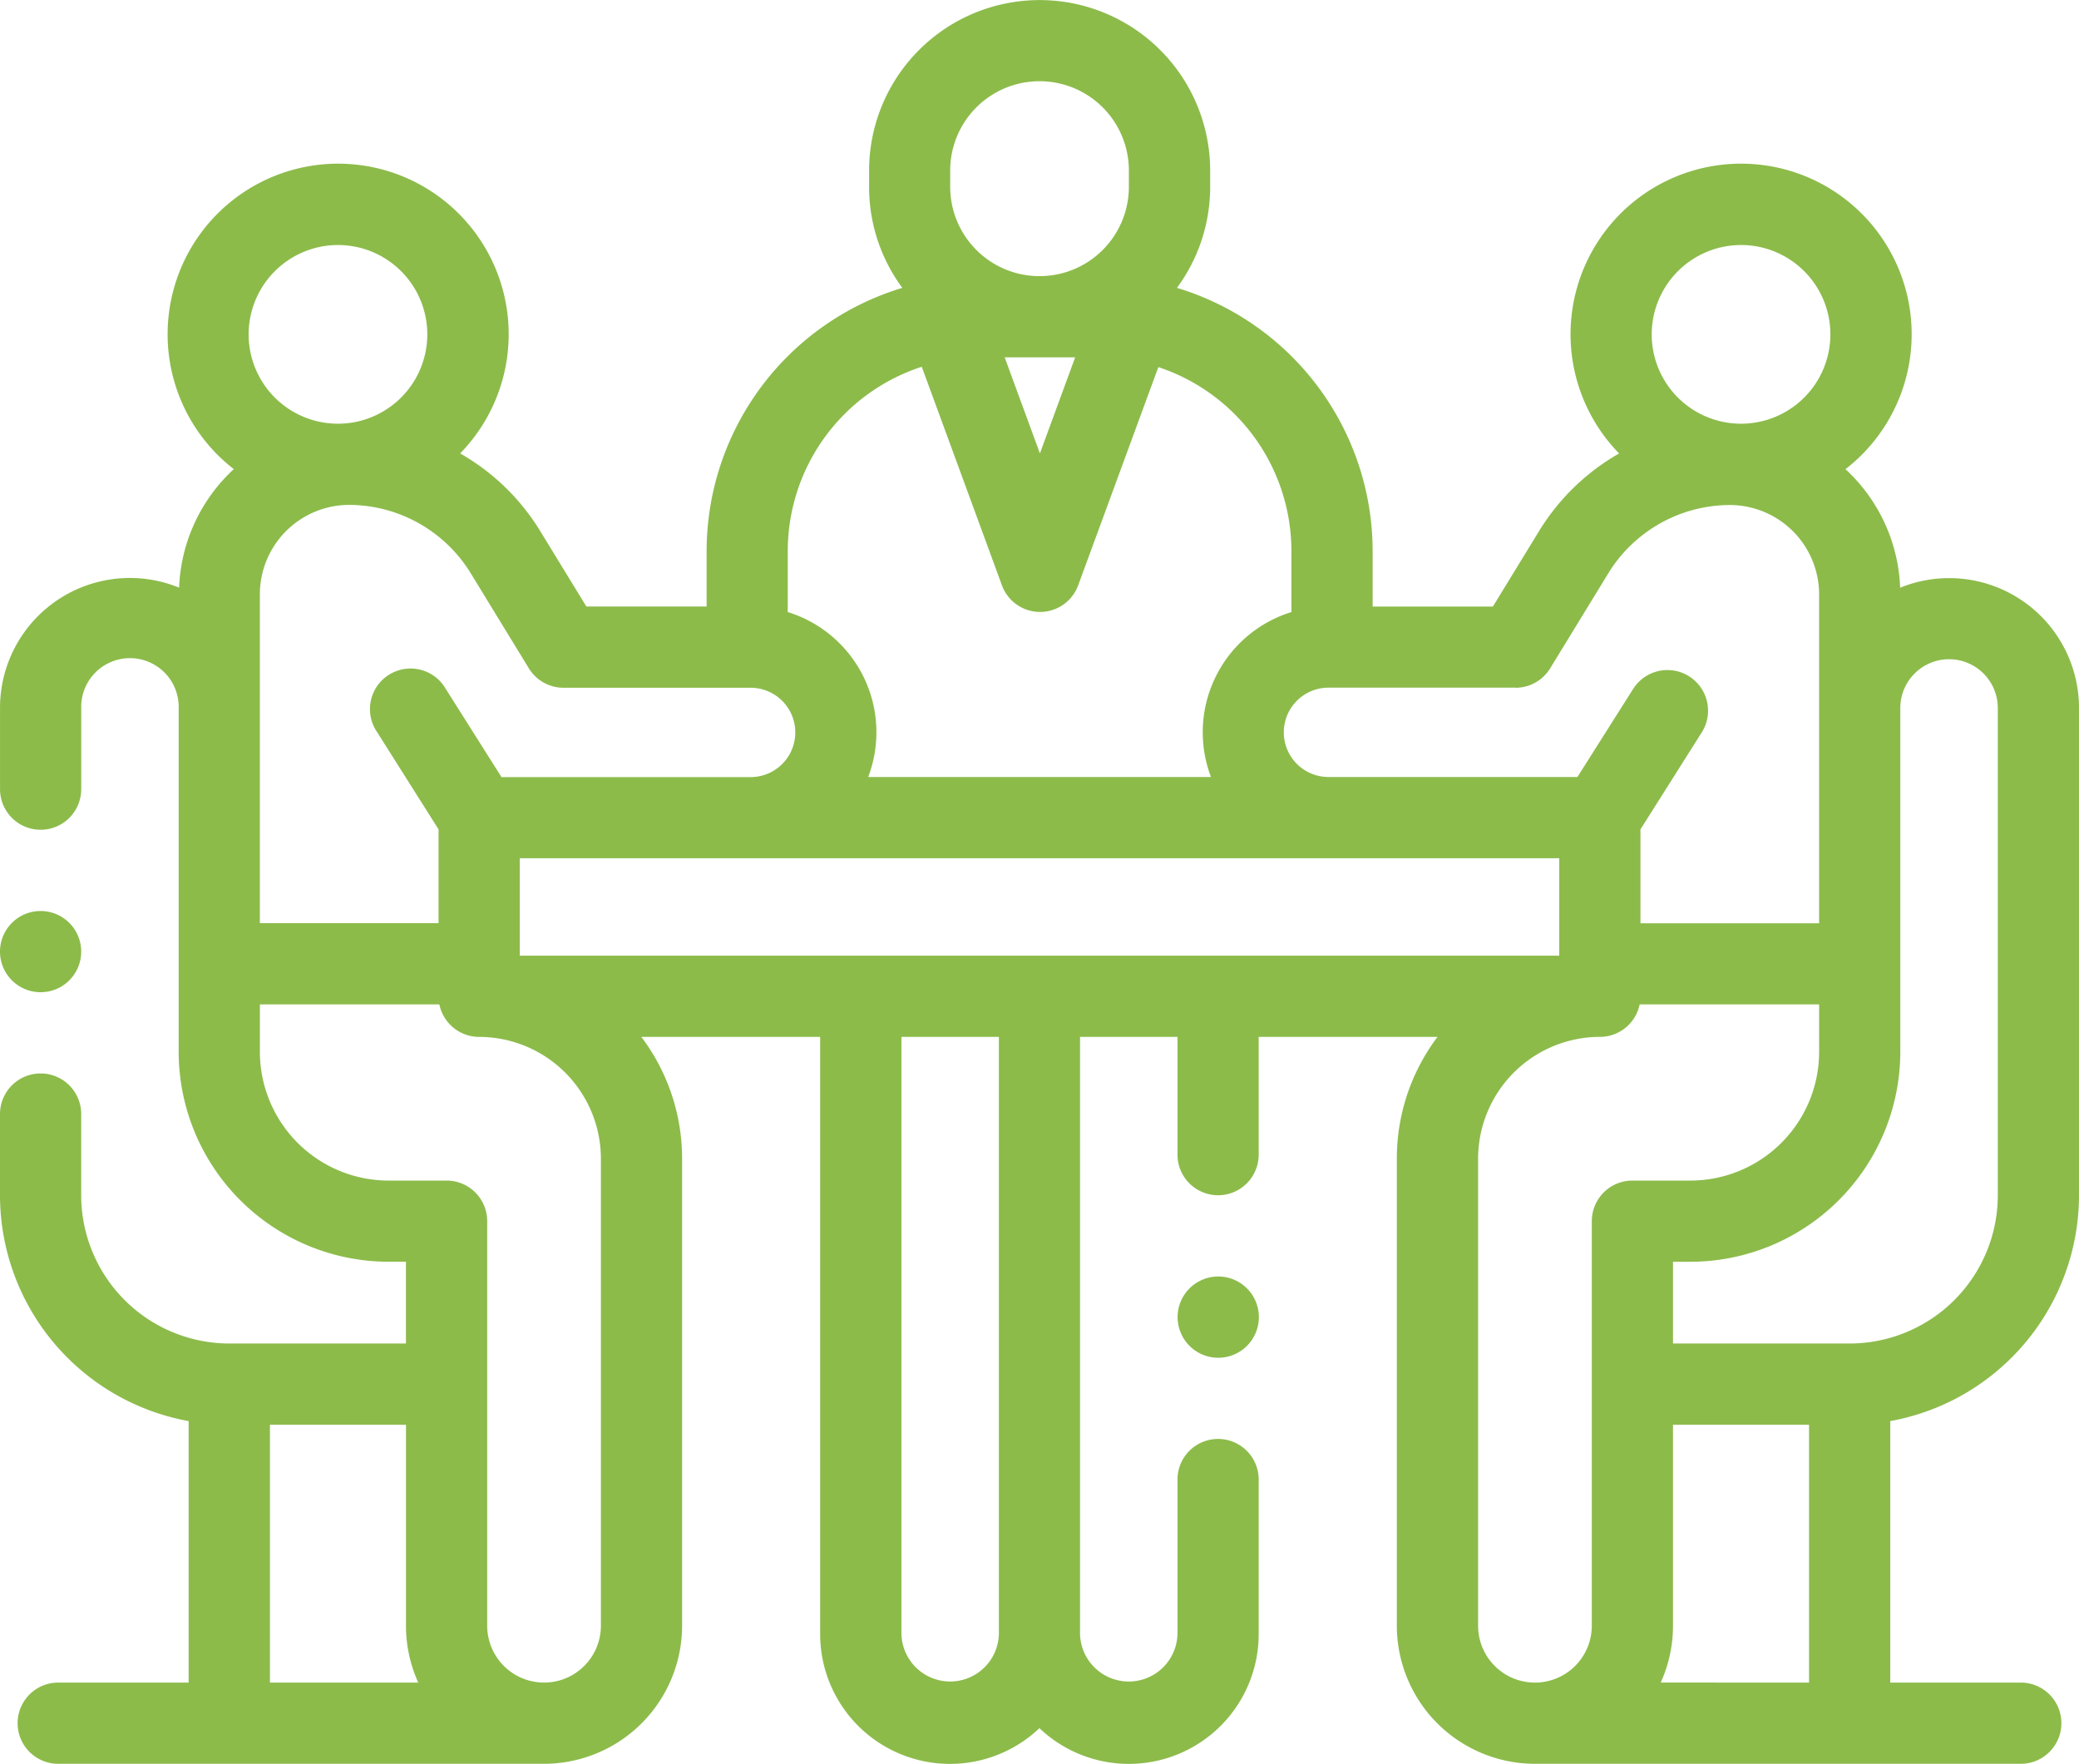 <svg xmlns="http://www.w3.org/2000/svg" width="88.177" height="74.801" viewBox="0 0 88.177 74.801"><defs><style>.a{fill:#8cbb4a;}</style></defs><g transform="translate(0.001 -38.833)"><g transform="translate(-0.001 38.833)"><path class="a" d="M88.176,89.526V68.857a5.508,5.508,0,0,0-7.585-5.1,7.214,7.214,0,0,0-2.32-5.027,7.234,7.234,0,1,0-9.6-.666,9.475,9.475,0,0,0-3.384,3.273l-1.97,3.219h-5.1V62.2a11.673,11.673,0,0,0-8.3-11.159,7.2,7.2,0,0,0,1.409-4.283v-.689a7.233,7.233,0,1,0-14.466,0v.689a7.193,7.193,0,0,0,1.409,4.283,11.673,11.673,0,0,0-8.3,11.159v2.354h-5.1l-1.97-3.219a9.473,9.473,0,0,0-3.384-3.273,7.233,7.233,0,1,0-9.6.666,7.214,7.214,0,0,0-2.32,5.027A5.508,5.508,0,0,0,0,68.857V72.3a1.722,1.722,0,0,0,3.444,0V68.857a2.067,2.067,0,1,1,4.133,0V83.442a8.912,8.912,0,0,0,8.9,8.9h.74V95.81H9.726a6.29,6.29,0,0,1-6.283-6.283V86.079a1.722,1.722,0,1,0-3.444,0v3.448A9.741,9.741,0,0,0,8,99.1V110.19H2.468a1.722,1.722,0,1,0,0,3.444H23.074a5.862,5.862,0,0,0,5.855-5.855V87.97A8.563,8.563,0,0,0,27.2,82.807h7.584v25.316a5.507,5.507,0,0,0,9.3,4,5.507,5.507,0,0,0,9.3-4v-6.544a1.722,1.722,0,1,0-3.444,0v6.544a2.067,2.067,0,0,1-4.133,0V82.807h4.133V87.8a1.722,1.722,0,1,0,3.444,0V82.807h7.584a8.563,8.563,0,0,0-1.725,5.164v19.808a5.862,5.862,0,0,0,5.855,5.855H85.707a1.722,1.722,0,0,0,0-3.444H80.171V99.1A9.741,9.741,0,0,0,88.176,89.526ZM82.665,66.79a2.069,2.069,0,0,1,2.067,2.067v20.67a6.29,6.29,0,0,1-6.283,6.283H70.957V92.343h.74a8.912,8.912,0,0,0,8.9-8.9V68.857A2.069,2.069,0,0,1,82.665,66.79ZM73.842,49.224a3.789,3.789,0,1,1-3.789,3.789A3.793,3.793,0,0,1,73.842,49.224ZM64.278,68a1.722,1.722,0,0,0,1.469-.824l2.473-4.043a6.068,6.068,0,0,1,5.144-2.883,3.793,3.793,0,0,1,3.789,3.789v13.95H69.576V74.006l2.6-4.113a1.722,1.722,0,1,0-2.911-1.842l-2.363,3.734H56.344a1.894,1.894,0,1,1,0-3.789h7.935ZM45.6,53.988l-1.495,4.073-1.495-4.073ZM40.3,46.066a3.789,3.789,0,0,1,7.578,0v.689a3.789,3.789,0,1,1-7.578,0Zm-1.206,8.322,3.4,9.267a1.722,1.722,0,0,0,3.234,0l3.4-9.253a8.222,8.222,0,0,1,5.644,7.8V64.79a5.336,5.336,0,0,0-3.412,6.995H36.822A5.336,5.336,0,0,0,33.41,64.79V62.2A8.223,8.223,0,0,1,39.092,54.388ZM22.427,67.172A1.722,1.722,0,0,0,23.9,68h7.935a1.894,1.894,0,0,1,0,3.789H21.269L18.906,68.05A1.722,1.722,0,1,0,16,69.892l2.6,4.114v3.978H11.021V64.034a3.793,3.793,0,0,1,3.789-3.789,6.068,6.068,0,0,1,5.144,2.883ZM14.333,49.224a3.789,3.789,0,1,1-3.789,3.789A3.793,3.793,0,0,1,14.333,49.224Zm-2.885,50.03h5.77v8.525a5.819,5.819,0,0,0,.521,2.411H11.449ZM25.485,87.97v19.808a2.411,2.411,0,0,1-4.822,0V90.621A1.722,1.722,0,0,0,18.941,88.9H16.479a5.463,5.463,0,0,1-5.457-5.457V81.429h7.612a1.723,1.723,0,0,0,1.688,1.378A5.17,5.17,0,0,1,25.485,87.97Zm16.88,20.152a2.067,2.067,0,0,1-4.133,0V82.807h4.133ZM22.043,79.362V75.229H66.132v4.133ZM62.69,87.97a5.17,5.17,0,0,1,5.164-5.164,1.723,1.723,0,0,0,1.688-1.378h7.612v2.013A5.463,5.463,0,0,1,71.7,88.9H69.234a1.722,1.722,0,0,0-1.722,1.722v17.157a2.411,2.411,0,1,1-4.822,0V87.97Zm7.745,22.219a5.819,5.819,0,0,0,.521-2.411V99.254h5.77V110.19Z" transform="translate(0.001 -38.833)"></path><path class="a" d="M291.722,353.17a1.723,1.723,0,1,0,1.217.5A1.728,1.728,0,0,0,291.722,353.17Z" transform="translate(-240.056 -299.035)"></path><path class="a" d="M1.722,266.614A1.722,1.722,0,1,0,0,264.892a1.723,1.723,0,0,0,1.722,1.722Z" transform="translate(0 -224.535)"></path></g></g></svg>